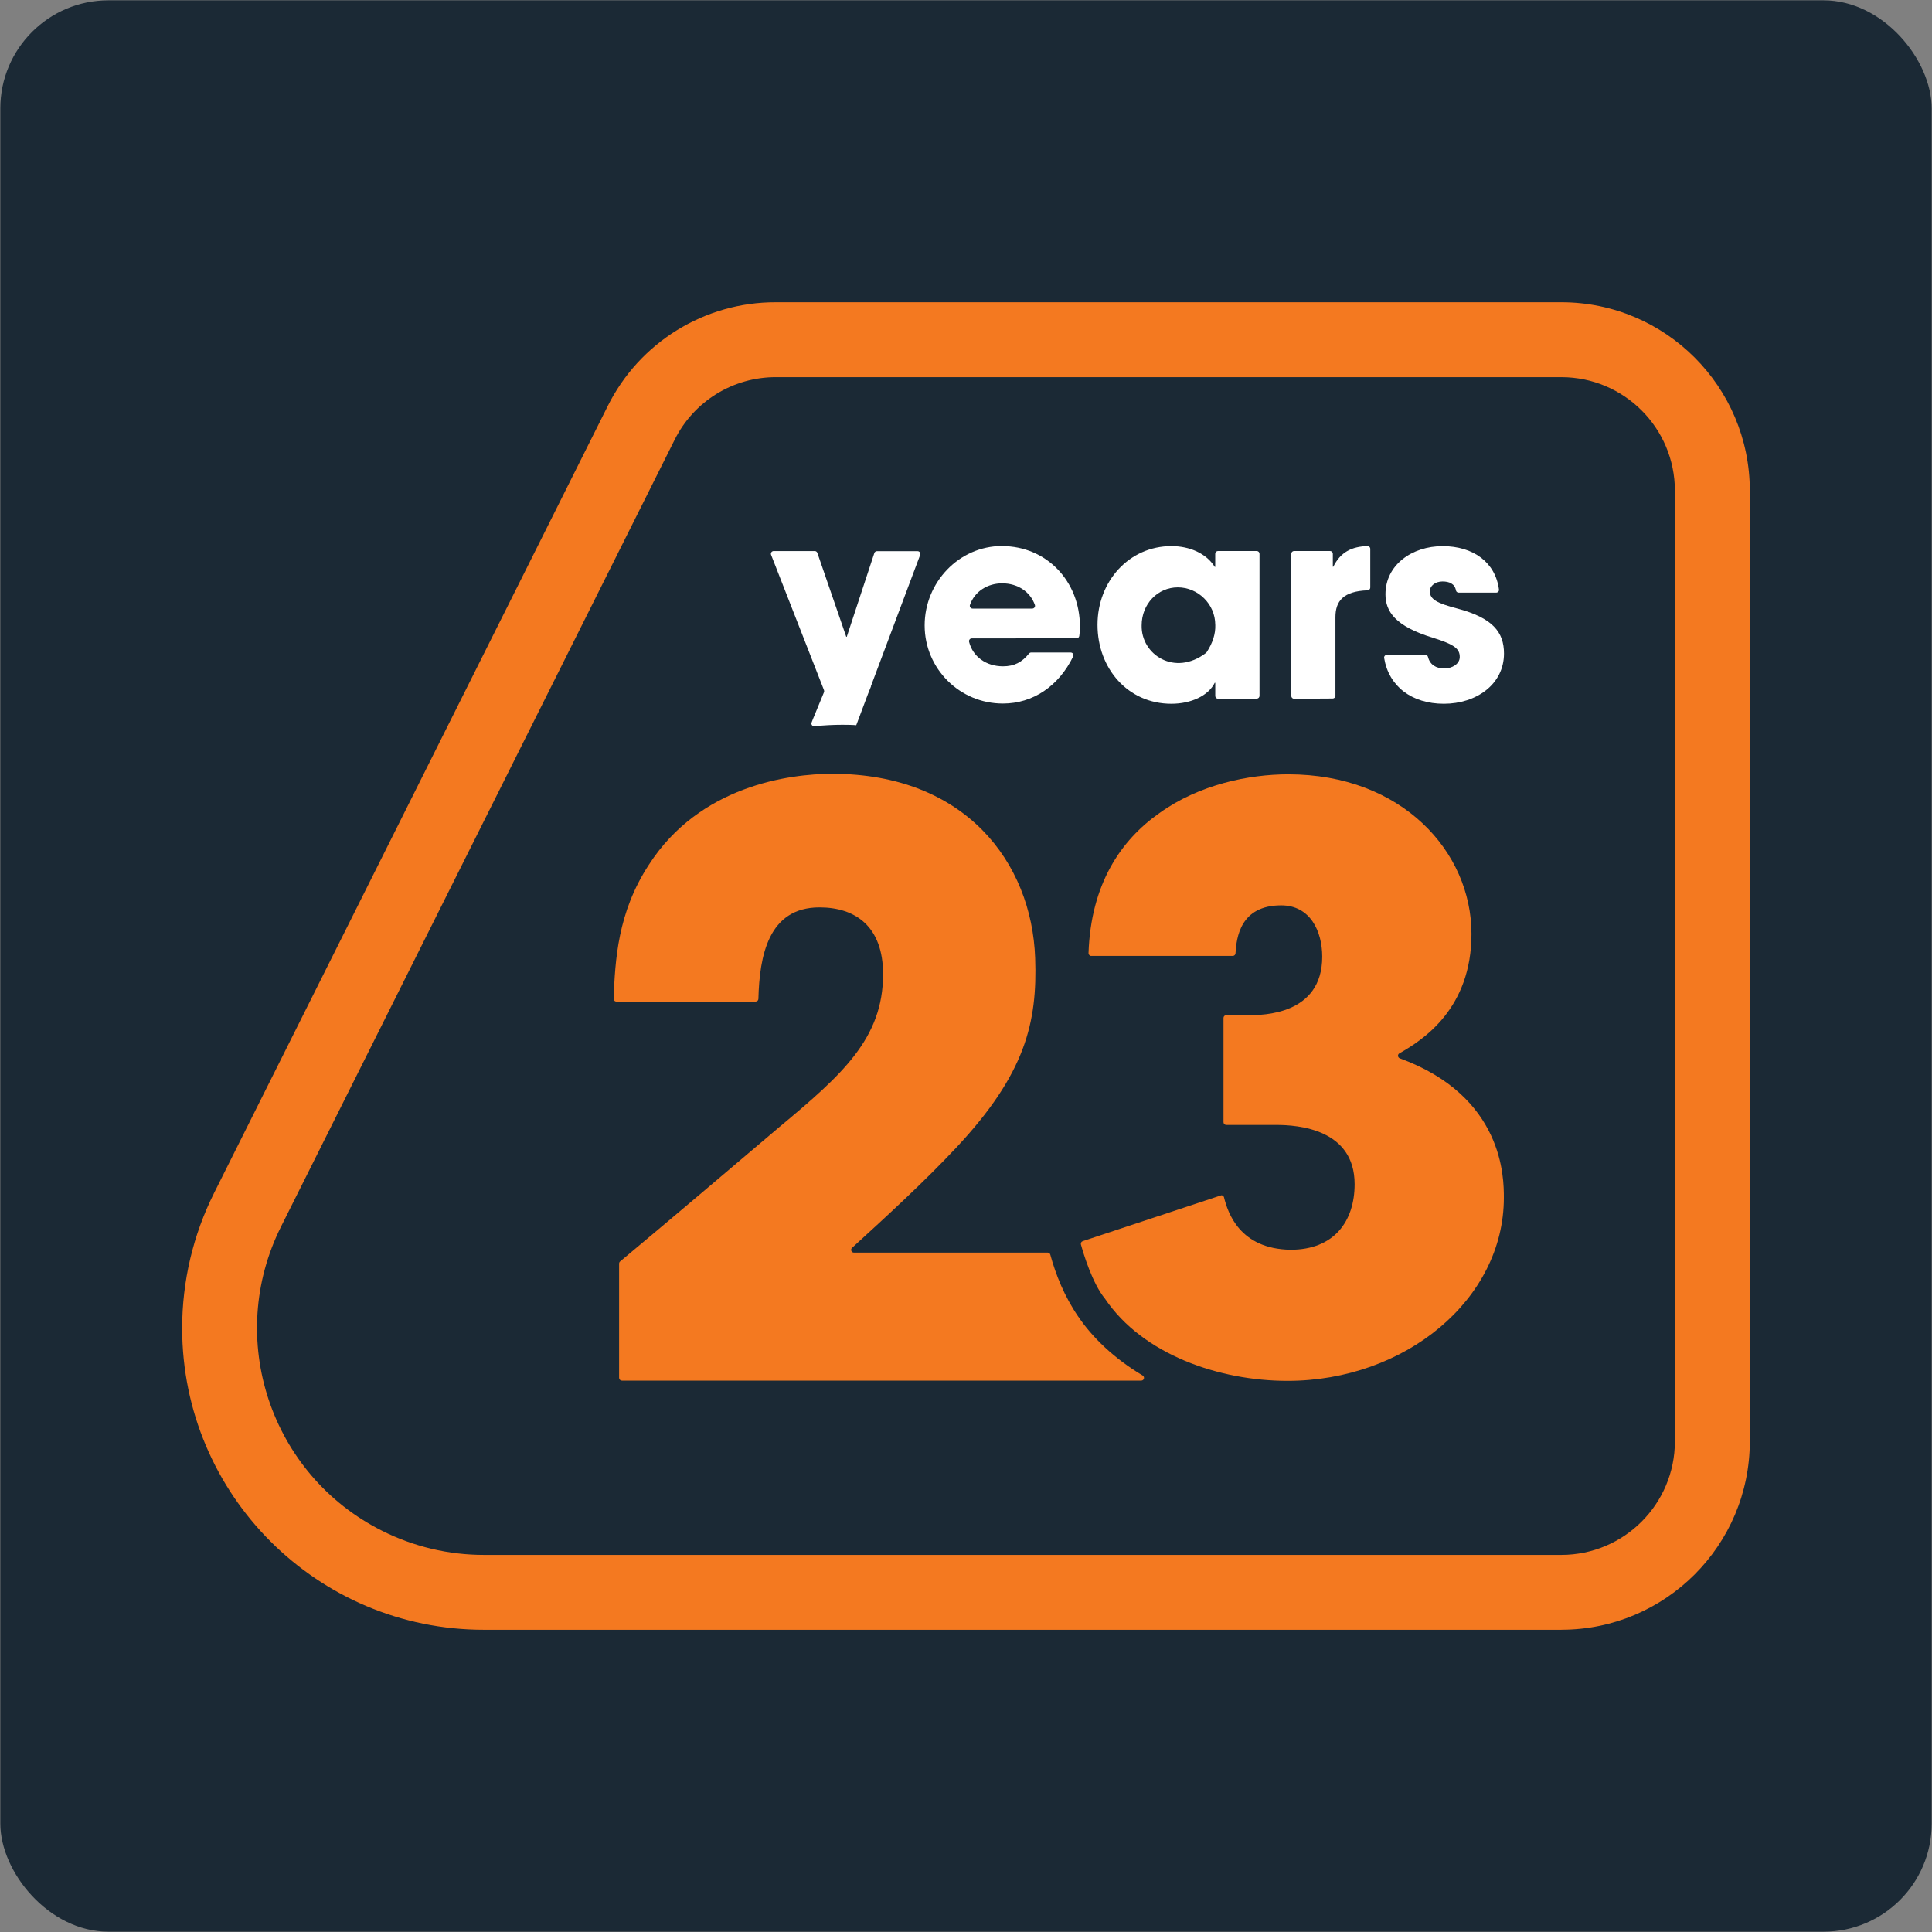 <?xml version="1.0" encoding="UTF-8"?>
<svg id="Layer_1" data-name="Layer 1" xmlns="http://www.w3.org/2000/svg" viewBox="0 0 600 600">
  <rect x="0" y="0" width="600" height="600" fill="#808080" stroke="none"/>
  <defs>
    <style>
      .cls-1 {
        fill: #f47920;
      }

      .cls-1, .cls-2, .cls-3 {
        stroke-width: 0px;
      }

      .cls-2 {
        fill: #1b2935;
      }

      .cls-3 {
        fill: #fff;
      }
    </style>
  </defs>
  <rect class="cls-2" x=".1" y=".1" width="599.8" height="599.8" rx="33.57" ry="33.57"/>
  <g>
    <path class="cls-2" d="m241.01,117.13c-13.36-.04-25.58,7.51-31.51,19.48l-122.19,244.27c-17.44,34.78-3.38,77.11,31.4,94.54,9.81,4.92,20.63,7.48,31.6,7.47h334.61c19.45-.03,35.2-15.79,35.23-35.24V152.37c-.02-19.45-15.78-35.21-35.23-35.24h-243.91Z"/>
    <g>
      <path class="cls-1" d="m484.93,506.14H150.31c-51.74.03-93.71-41.89-93.74-93.63,0-14.59,3.39-28.99,9.93-42.04l122.19-244.27c9.85-19.87,30.14-32.41,52.32-32.33h243.91c32.3.03,58.47,26.21,58.5,58.5v295.26c-.03,32.3-26.21,58.47-58.5,58.5ZM241.01,117.13c-13.36-.04-25.58,7.51-31.51,19.48l-122.19,244.27c-17.44,34.78-3.38,77.11,31.4,94.54,9.81,4.92,20.63,7.48,31.6,7.47h334.61c19.45-.03,35.2-15.79,35.23-35.24V152.37c-.02-19.45-15.78-35.21-35.23-35.24h-243.91Z"/>
      <g>
        <path class="cls-3" d="m311.19,169.57c-13.46,0-24.03,11.4-24.03,24.6,0,.04,0,.08,0,.13.04,13.39,10.92,24.22,24.32,24.19,9.28,0,17.32-5.39,21.81-14.64.27-.56-.15-1.21-.78-1.21h-12.28c-.26,0-.5.12-.66.32-2.16,2.67-4.52,3.97-8.09,3.97-5.22,0-9.37-3-10.52-7.6-.14-.54.28-1.07.83-1.07l32.54-.03c.42,0,.78-.3.85-.71.15-.97.22-1.95.2-2.92,0-14.2-10.45-25.01-24.19-25.01Zm-9.15,19.43c-.59,0-1.01-.59-.81-1.14,1.45-4.19,5.45-6.7,10.01-6.7,4.84,0,8.72,2.64,10.15,6.7.2.56-.22,1.14-.81,1.14h-18.53Z"/>
        <path class="cls-3" d="m377.41,176.04h-.16c-2.64-4.21-7.84-6.44-13.46-6.44-13.13,0-22.95,10.9-22.95,24.44s9.41,24.52,22.95,24.52c6.06,0,11.47-2.47,13.46-6.52h.16v4.1c0,.47.38.86.86.86l12.03-.04c.47,0,.85-.38.85-.86v-44.12c0-.47-.38-.86-.86-.86h-12.03c-.47,0-.86.38-.86.86v4.06Zm-2.67,26.5c-.06.09-.14.17-.22.24-9.69,7.39-20.18.53-19.97-8.57,0-6.61,4.96-11.8,11.23-11.8s11.63,5.21,11.63,11.63h.01c.11,2.88-.88,5.76-2.68,8.5Z"/>
        <path class="cls-3" d="m414.08,176h-.16v-4.02c0-.47-.38-.86-.86-.86h-11.18c-.47,0-.86.38-.86.86v44.16c0,.47.39.86.86.86l12-.07c.47,0,.85-.39.85-.86v-24.42c0-4.99,2.46-8.04,9.98-8.32.46-.02.84-.39.84-.85v-12.04c0-.48-.4-.87-.87-.86-4.83.17-8.34,1.82-10.61,6.42Z"/>
        <path class="cls-3" d="m452.63,189c-6.36-1.65-8.58-2.89-8.58-5.36,0-1.73,1.71-3.06,3.95-3.06,2.03,0,3.79.68,4.16,2.78.07.4.43.69.83.69h11.67c.51,0,.92-.43.86-.94-1.08-8.44-7.94-13.5-17.5-13.5s-17.75,5.87-17.75,14.95c0,5.36,3.06,9.91,14.61,13.46,6.89,2.15,8.46,3.47,8.46,6.03,0,2.15-2.39,3.55-4.79,3.55-2.53,0-4.48-1.14-5.08-3.61-.09-.37-.44-.62-.82-.62h-11.94c-.52,0-.94.47-.85.98,1.44,8.76,8.52,14.21,18.56,14.21s18.66-6.03,18.66-15.6c0-6.68-3.55-11.06-14.44-13.96Z"/>
        <path class="cls-3" d="m272.34,171.17c-.37,0-.7.24-.81.59l-8.56,26h-.16l-8.97-26.05c-.12-.35-.44-.58-.81-.58h-12.76c-.6,0-1.02.61-.8,1.17l16.43,42.03c.08.2.08.43,0,.64l-3.52,8.57-.33.85c-.23.6.25,1.22.89,1.15,2.86-.29,5.75-.45,8.69-.45,1.37,0,3.26.03,4.28.13,0,0,.15-.37.21-.53l3.45-9.19.95-2.38-.07.04,15.32-40.83c.21-.56-.2-1.16-.8-1.16h-12.64Z"/>
      </g>
      <path class="cls-1" d="m334.89,408.93c-4.38-6.37-7.04-13.15-8.71-19.29-.1-.37-.43-.63-.82-.63h-60.17c-.78,0-1.16-.96-.58-1.48,10.93-9.98,22.46-20.55,32.37-31.13,21.48-22.95,25.21-38.81,24.5-58.86-1.05-29.72-21.74-57.23-62.98-57.23-13.5,0-41.24,3.75-56.98,28.24-9.75,14.87-10.47,29.75-10.96,41.6-.02.49.37.89.86.89h43.26c.46,0,.84-.37.85-.83.34-13.3,3.06-28.41,18.98-28.41,11.25,0,19.74,6,19.74,20.74,0,19.99-12.75,31.24-32.24,47.49-16.39,13.91-32.79,27.82-49.43,41.73-.19.16-.31.4-.31.66v35.48c0,.47.38.86.86.86h161.3c.87,0,1.18-1.14.43-1.59-8.96-5.34-15.66-11.88-19.96-18.24Z"/>
      <path class="cls-1" d="m338.91,296.88c-.48,0-.88-.41-.86-.89.72-21.32,9.95-35.04,22.05-43.5,12.26-8.83,27.72-12.02,39.98-12.02,35.32,0,56.9,24.04,56.9,49.55,0,23.16-14.92,32.87-22.39,37.1-.64.36-.54,1.29.14,1.55,32.31,11.83,32.31,37.25,32.31,43.27,0,31.64-30.66,56.9-67.21,56.9-21.09,0-44.89-8.09-56.66-25.51-3.95-4.78-6.72-14.09-7.48-16.84-.12-.44.12-.89.56-1.04l43.05-14.25c.39,0,.73.26.83.64,1.16,4.68,4.8,16.05,20.69,16.28,13.49,0,19.87-8.83,19.87-20.36,0-17.17-17.66-18.4-24.28-18.4h-15.58c-.47,0-.86-.38-.86-.86v-32.38c0-.47.38-.86.86-.86h6.99c4.17,0,22.81,0,22.81-18.15,0-7.85-3.68-15.94-12.75-15.94-12.74,0-13.89,10.07-14.18,14.9-.03.45-.4.8-.85.8h-43.93Z"/>
    </g>
  </g>
</svg>